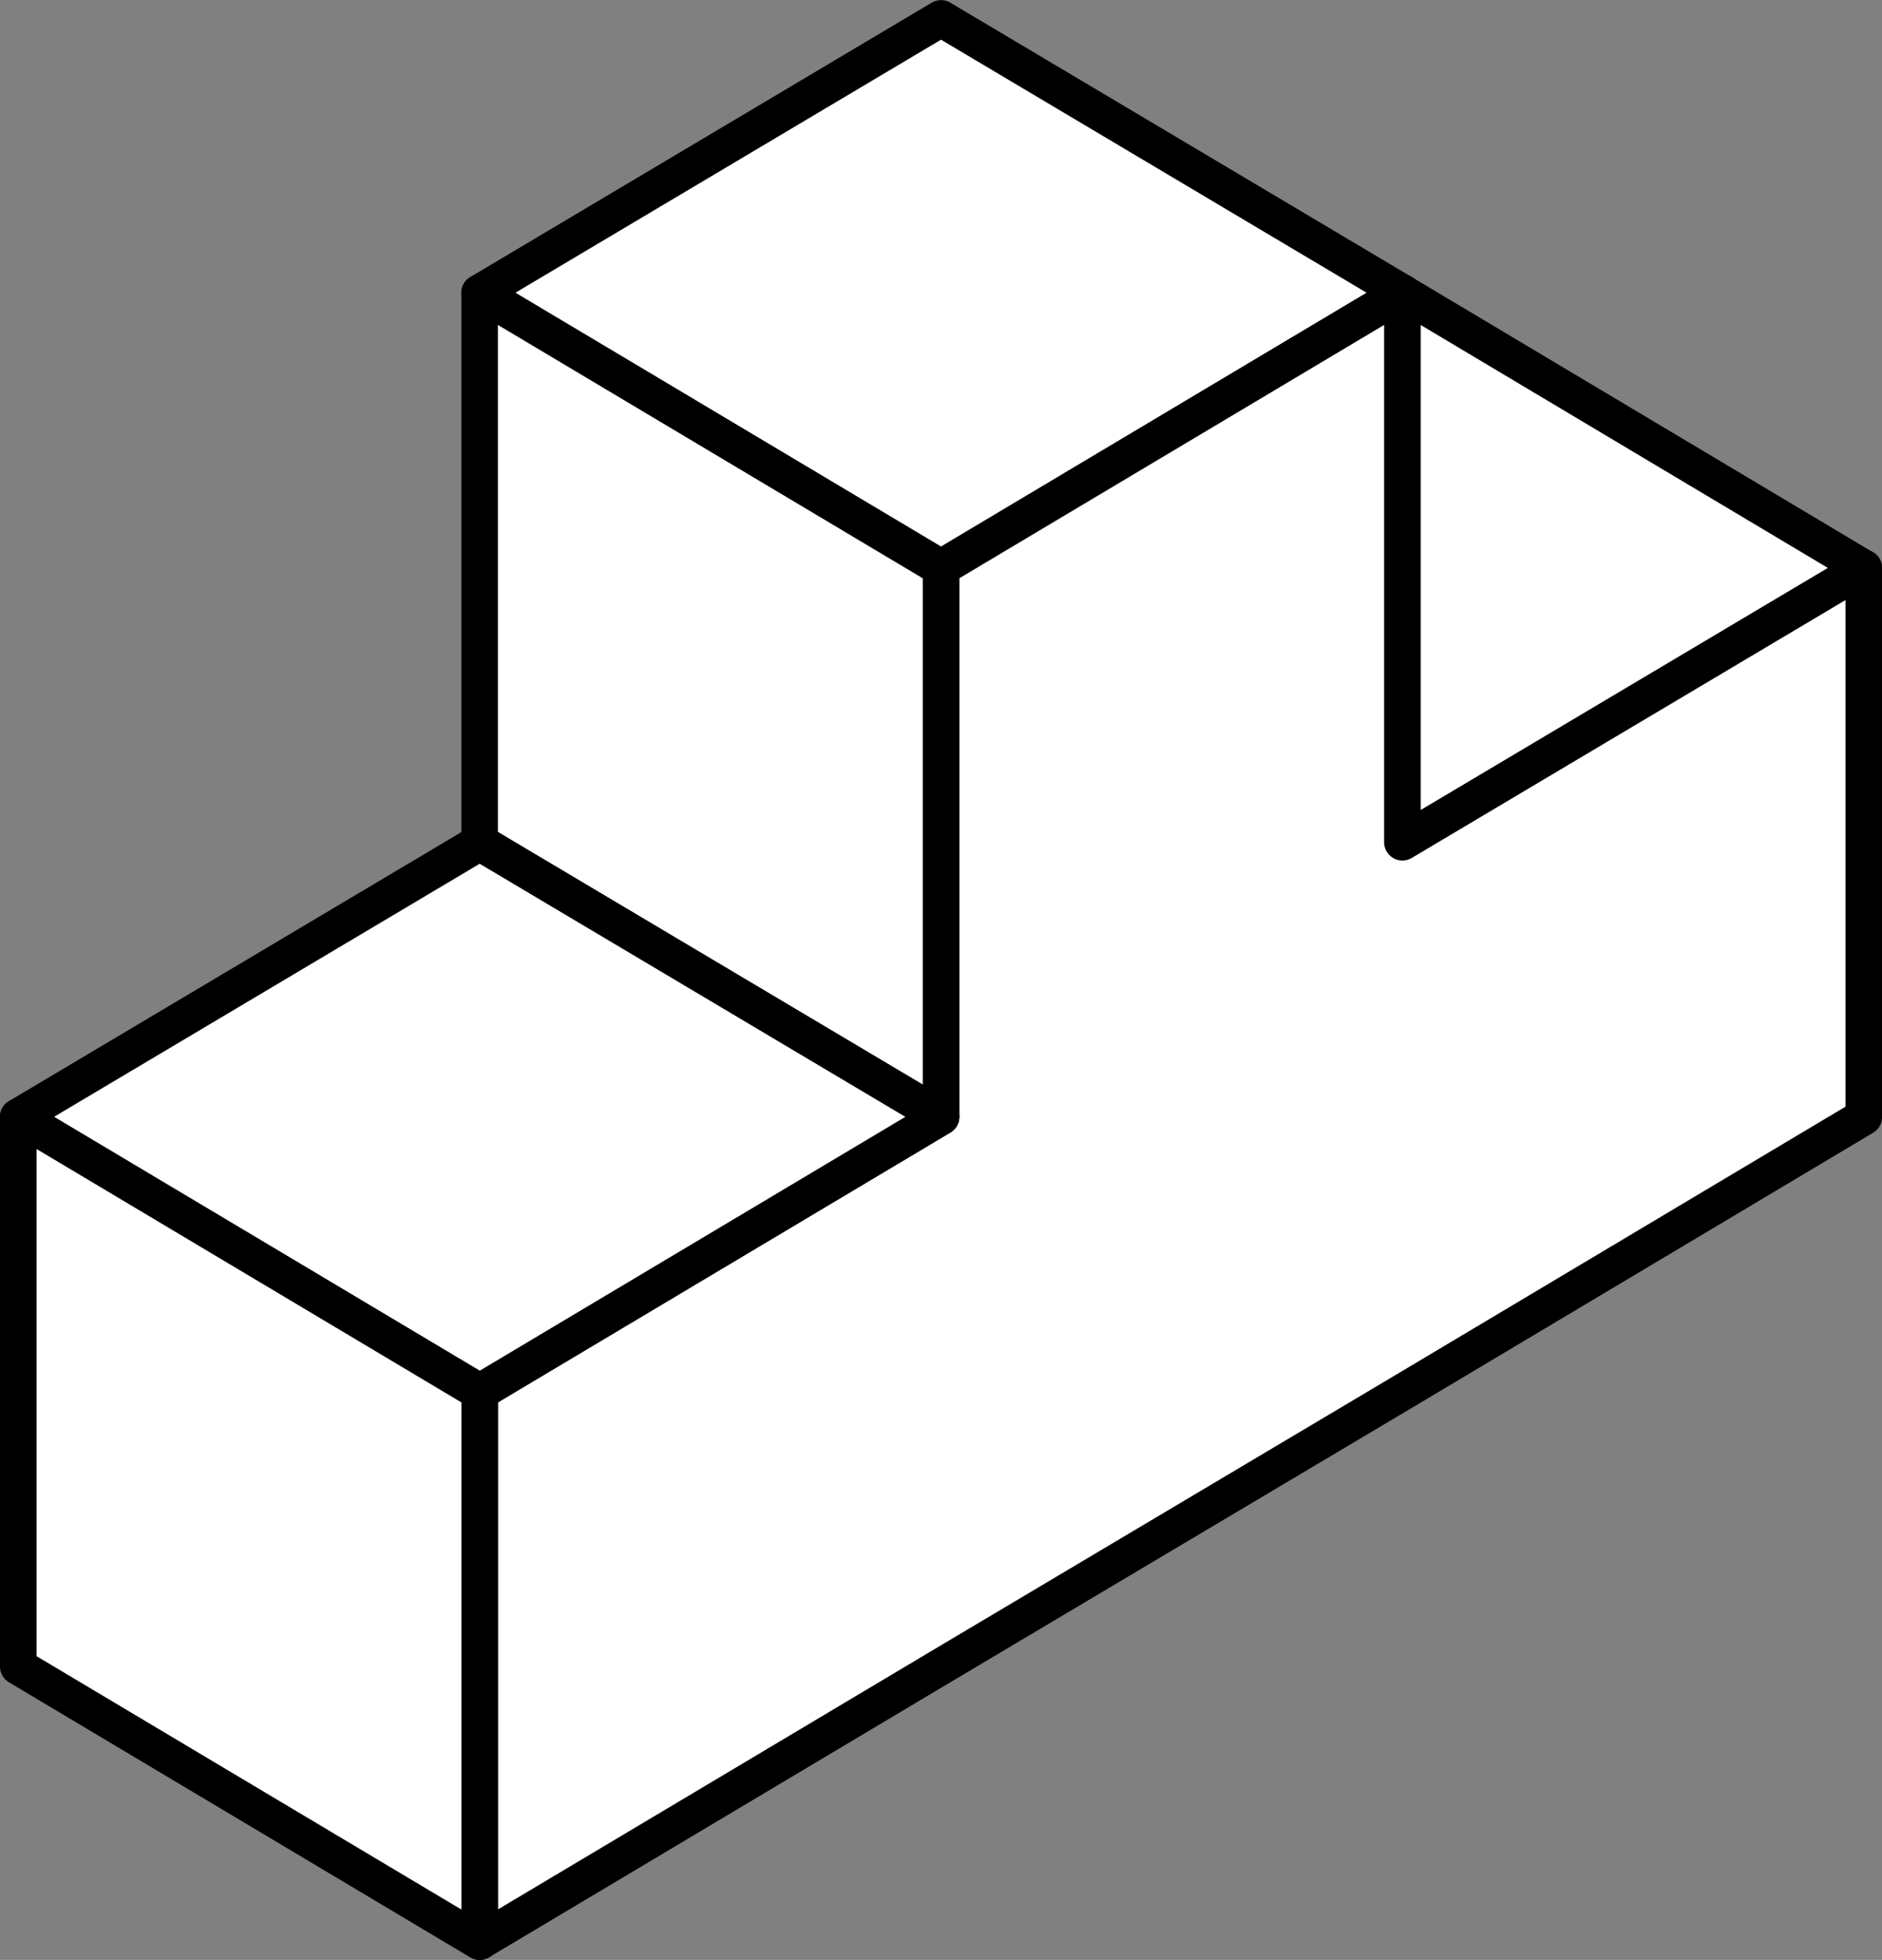 <svg xmlns="http://www.w3.org/2000/svg" xmlns:xlink="http://www.w3.org/1999/xlink" width="73.42" height="76.441" viewBox="0 0 73.42 76.441"><rect x="0" y="0" width="73.42" height="76.441" fill="#808080" stroke="none"/><defs><clipPath id="a"><rect width="73.42" height="76.441" fill="none"></rect></clipPath></defs><path d="M18.711,22.15l-18,10.7V11.418Z" transform="translate(53.996 0)" fill="#fff"></path><g transform="translate(0 0)"><g clip-path="url(#a)"><path d="M.713,11.418V32.855l18-10.7Z" transform="translate(53.995 0)" fill="none" stroke="#000" stroke-linejoin="round" stroke-width="1.426"></path></g></g><path d="M36.709,32.855l18,10.7V22.15Z" transform="translate(-17.998 0)" fill="#fff"></path><path d="M36.709,32.855l18,10.7V22.15Z" transform="translate(-17.998 0)" fill="none" stroke="#000" stroke-linejoin="round" stroke-width="1.426"></path><path d="M36.709,32.855V54.292l18-10.733Z" transform="translate(-17.998 0)" fill="#fff"></path><path d="M36.709,32.855V54.292l18-10.733Z" transform="translate(-17.998 0)" fill="none" stroke="#000" stroke-linejoin="round" stroke-width="1.426"></path><path d="M18.711,11.418l18,10.732,18-10.732-18-10.7Z" transform="translate(0 0)" fill="#fff"></path><g transform="translate(0 0)"><g clip-path="url(#a)"><path d="M18.711,11.418l18,10.732,18-10.732-18-10.7Z" transform="translate(0 0)" fill="none" stroke="#000" stroke-linejoin="round" stroke-width="1.426"></path></g></g><path d="M36.71,32.855l18-10.7v21.41l-18,10.732-18,10.7-18,10.732V54.291l18-10.732V22.15l18-10.732Z" transform="translate(17.998 0)" fill="#fff"></path><g transform="translate(0 0)"><g clip-path="url(#a)"><path d="M.713,54.291V75.728L18.712,65l18-10.7,18-10.733V22.15l-18,10.7V11.418l-18,10.732V43.559Z" transform="translate(17.998 0)" fill="none" stroke="#000" stroke-linejoin="round" stroke-width="1.426"></path></g></g><path d="M36.709,11.418V32.855l18,10.7V22.15Z" transform="translate(-17.998 0)" fill="#fff"></path><path d="M36.709,11.418V32.855l18,10.7V22.15Z" transform="translate(-17.998 0)" fill="none" stroke="#000" stroke-linejoin="round" stroke-width="1.426"></path><path d="M36.709,43.559l18,10.733,18-10.733-18-10.7Z" transform="translate(-35.996 0)" fill="#fff"></path><g transform="translate(0 0)"><g clip-path="url(#a)"><path d="M36.709,43.559l18,10.733,18-10.733-18-10.7Z" transform="translate(-35.996 0)" fill="none" stroke="#000" stroke-linejoin="round" stroke-width="1.426"></path></g></g><path d="M72.707,54.292V75.729L54.708,65V43.56Z" transform="translate(-53.996 0)" fill="#fff"></path><g transform="translate(0 0)"><g clip-path="url(#a)"><path d="M54.708,43.559V65l18,10.732V54.292Z" transform="translate(-53.995 0)" fill="none" stroke="#000" stroke-linejoin="round" stroke-width="1.426"></path></g></g></svg>